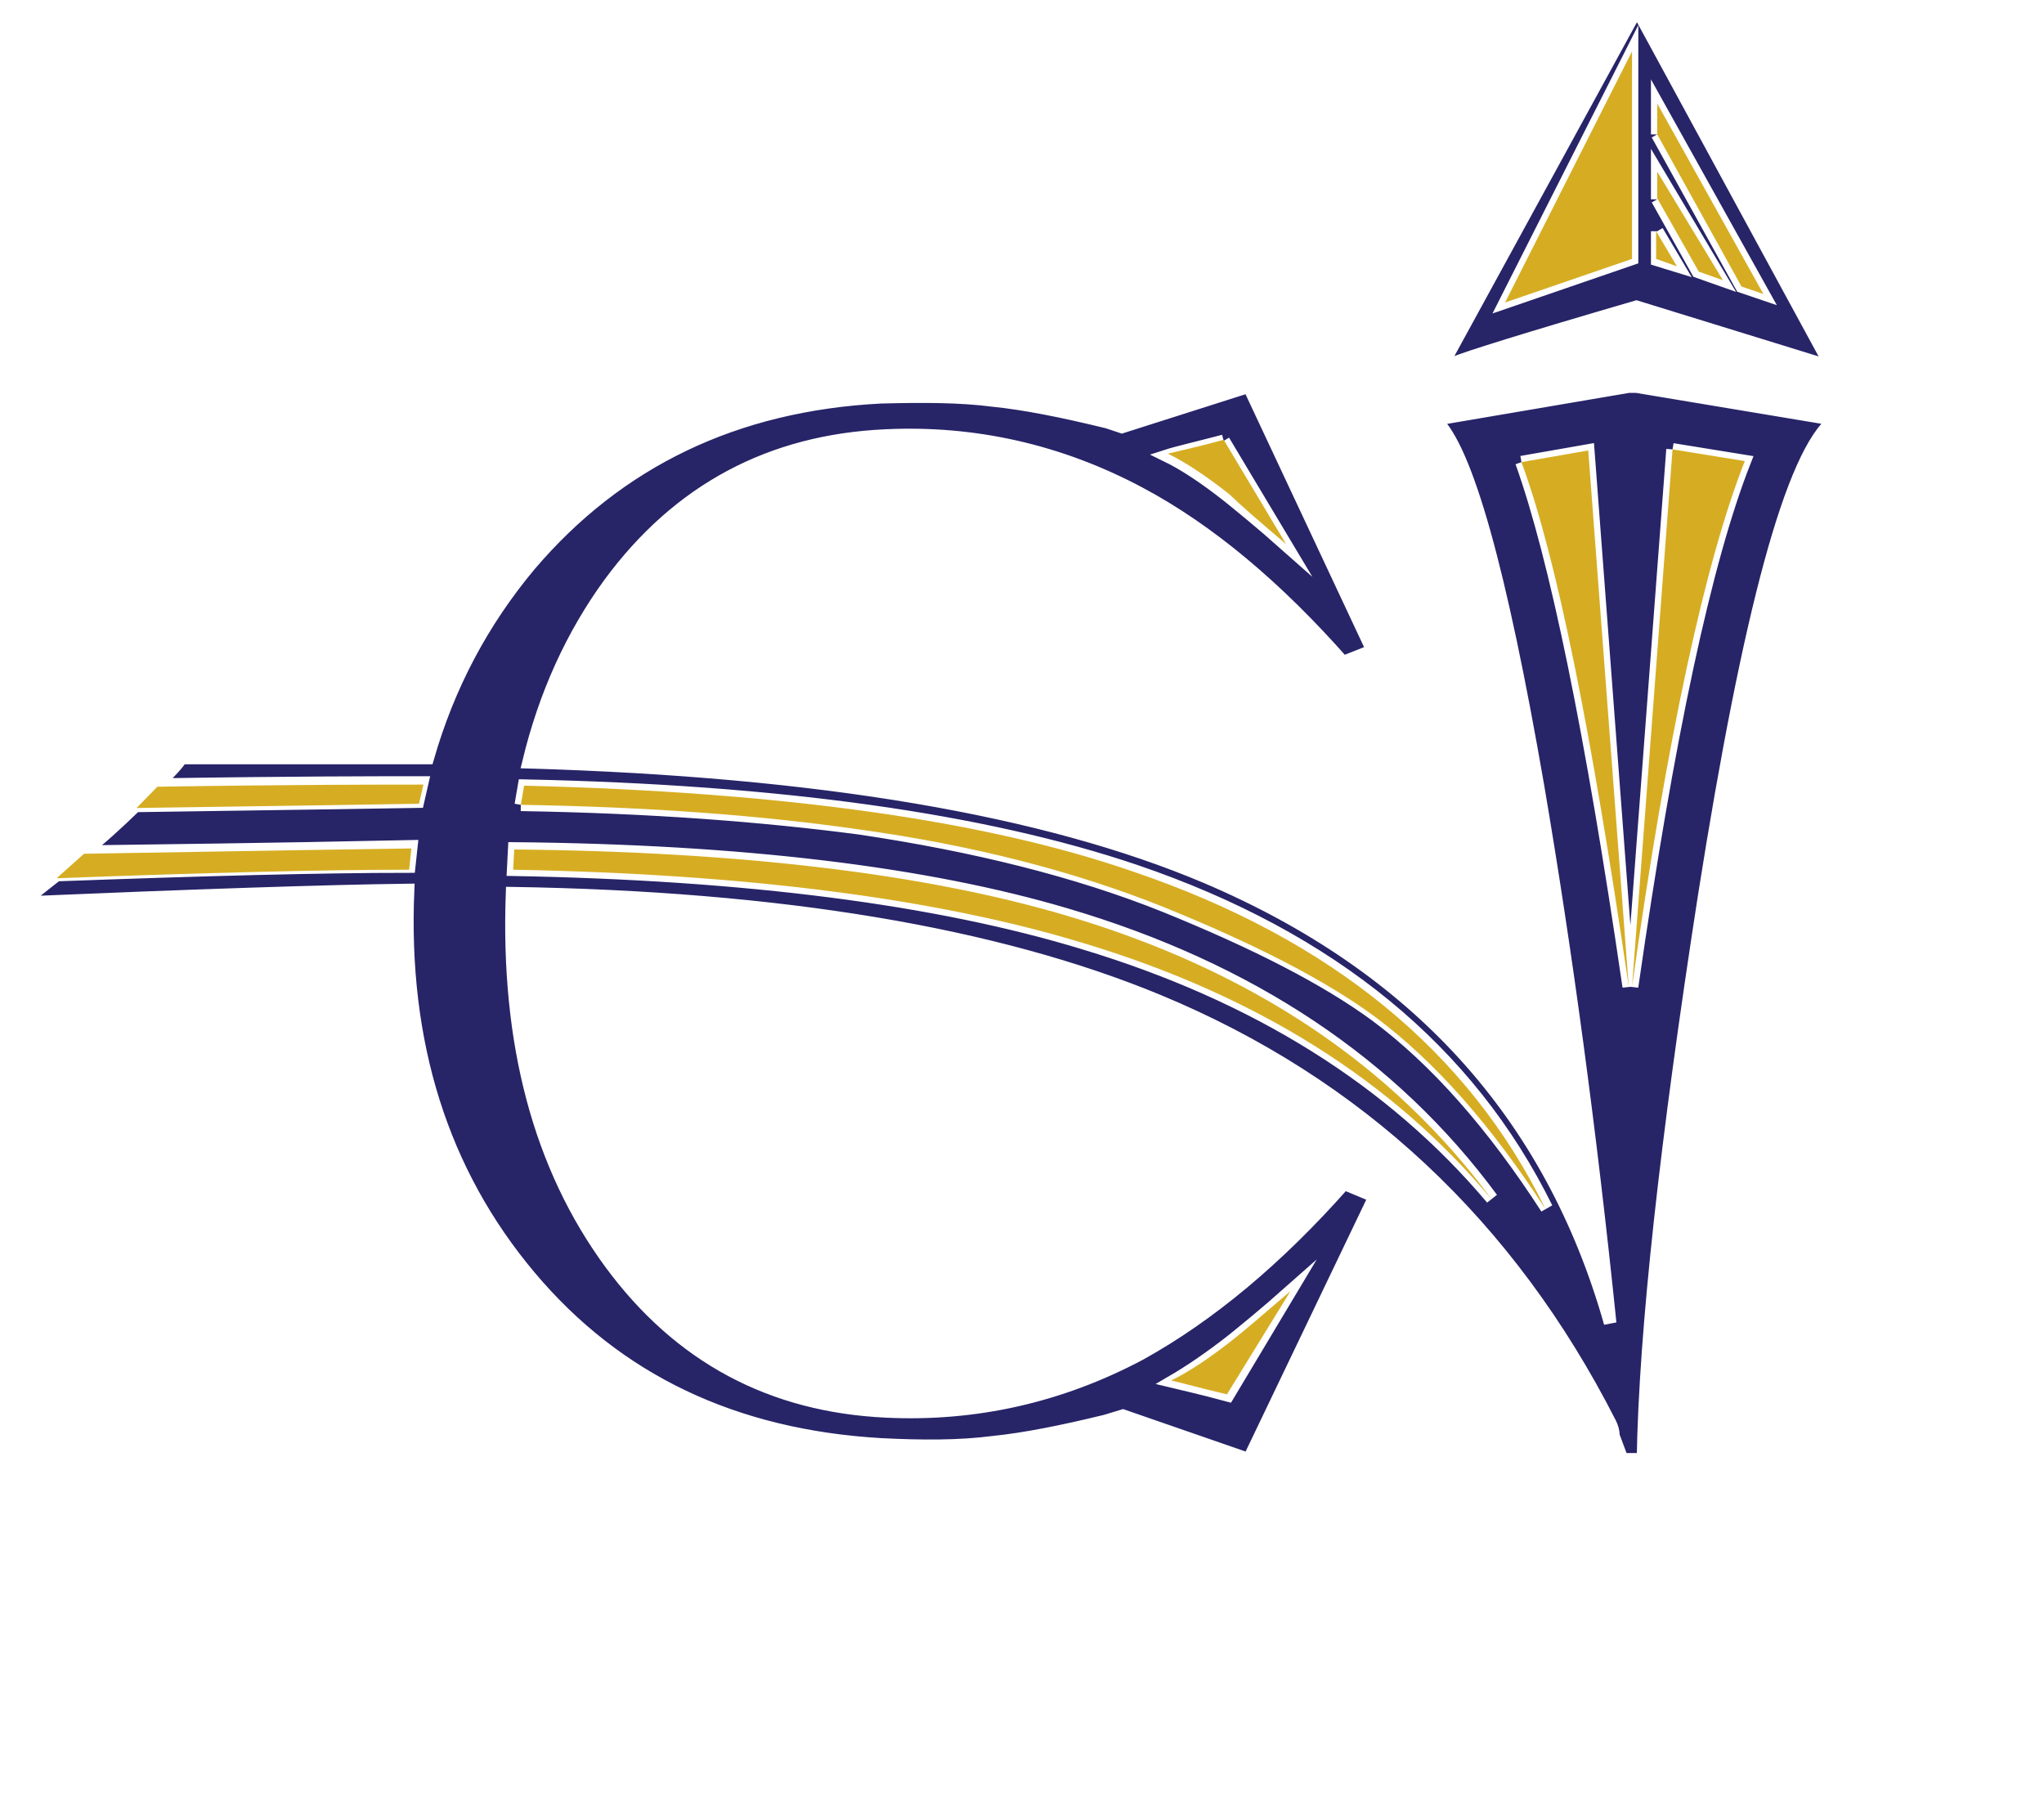 <?xml version="1.0" encoding="utf-8"?>
<!-- Generator: Adobe Illustrator 16.0.4, SVG Export Plug-In . SVG Version: 6.00 Build 0)  -->
<!DOCTYPE svg PUBLIC "-//W3C//DTD SVG 1.1//EN" "http://www.w3.org/Graphics/SVG/1.1/DTD/svg11.dtd">
<svg version="1.1" xmlns="http://www.w3.org/2000/svg" xmlns:xlink="http://www.w3.org/1999/xlink" x="0px" y="0px" width="163px"
	 height="143px" viewBox="0 0 163 143" style="enable-background:new 0 0 163 143;" xml:space="preserve">
<style type="text/css">
<![CDATA[
	.st0{opacity:0.57;fill-rule:evenodd;clip-rule:evenodd;fill:#10495D;}
	.st1{fill:#7AC9E8;}
	.st2{opacity:0.4;fill:url(#SVGID_329_);}
	.st3{opacity:0.4;fill:url(#SVGID_330_);}
	.st4{opacity:0.4;fill:url(#SVGID_331_);}
	.st5{opacity:0.4;fill:url(#SVGID_332_);}
	.st6{opacity:0.4;fill:url(#SVGID_333_);}
	.st7{opacity:0.4;fill:url(#SVGID_334_);}
	.st8{opacity:0.4;fill:url(#SVGID_335_);}
	.st9{opacity:0.4;fill:url(#SVGID_336_);}
	.st10{fill-rule:evenodd;clip-rule:evenodd;fill:#FFFFFF;stroke:#2C2825;stroke-width:0.46;stroke-miterlimit:2.613;}
	.st11{opacity:0.7;fill:url(#SVGID_337_);enable-background:new    ;}
	.st12{fill:#E4F9F5;}
	.st13{fill:#E6E6E6;}
	.st14{filter:url(#Adobe_OpacityMaskFilter);}
	.st15{opacity:0.26;}
	.st16{opacity:0.43;}
	.st17{opacity:0.66;}
	.st18{opacity:0.72;}
	.st19{opacity:0.74;}
	.st20{fill:none;stroke:#2C2825;stroke-width:0.46;stroke-miterlimit:2.613;}
	.st21{fill:none;stroke:#C6C6C6;stroke-width:4;stroke-miterlimit:10;}
	.st22{fill:#B6D336;}
	.st23{fill:#1D9575;}
	.st24{fill:#ED3032;}
	.st25{opacity:0.58;fill:url(#SVGID_137_);}
	.st26{opacity:0.58;fill:url(#SVGID_205_);}
	.st27{fill:#272468;stroke:#FFFFFF;stroke-width:1.001;stroke-miterlimit:10;}
	
		.st28{fill-rule:evenodd;clip-rule:evenodd;fill:#17854A;stroke:#2C2825;stroke-width:0.46;stroke-linejoin:round;stroke-miterlimit:2.613;}
	.st29{fill-rule:evenodd;clip-rule:evenodd;fill:#2DA24F;stroke:#2C2825;stroke-width:0.46;stroke-miterlimit:2.613;}
	.st30{opacity:0.58;fill:url(#SVGID_69_);}
	.st31{fill-rule:evenodd;clip-rule:evenodd;fill:#E6262B;}
	.st32{opacity:0.66;fill:#0051D2;}
	.st33{opacity:0.75;fill:#8F9DC1;}
	.st34{fill:#8F9DC1;}
	.st35{fill:#232323;}
	.st36{fill:#235B9E;}
	.st37{fill:#F2F2F2;}
	.st38{fill:#F58125;}
	.st39{fill:#272468;}
	.st40{fill:#272E47;}
	.st41{fill:#273879;}
	.st42{fill:#282425;}
	.st43{fill:#283576;}
	.st44{fill:#5EE5F7;}
	.st45{fill:url(#SVGID_100_);}
	.st46{fill:url(#SVGID_101_);}
	.st47{fill:url(#SVGID_102_);}
	.st48{fill:url(#SVGID_103_);}
	.st49{fill:url(#SVGID_104_);}
	.st50{fill:url(#SVGID_105_);}
	.st51{fill:url(#SVGID_106_);}
	.st52{fill:url(#SVGID_107_);}
	.st53{fill:url(#SVGID_108_);}
	.st54{fill:url(#SVGID_109_);}
	.st55{fill:url(#SVGID_110_);}
	.st56{fill:url(#SVGID_111_);}
	.st57{fill:url(#SVGID_112_);}
	.st58{fill:url(#SVGID_113_);}
	.st59{fill:url(#SVGID_114_);}
	.st60{fill:url(#SVGID_115_);}
	.st61{fill:url(#SVGID_116_);}
	.st62{fill:url(#SVGID_117_);}
	.st63{fill:url(#SVGID_118_);}
	.st64{fill:url(#SVGID_119_);}
	.st65{fill:url(#SVGID_120_);}
	.st66{fill:url(#SVGID_121_);}
	.st67{fill:url(#SVGID_122_);}
	.st68{fill:url(#SVGID_123_);}
	.st69{fill:url(#SVGID_124_);}
	.st70{fill:url(#SVGID_125_);}
	.st71{fill:url(#SVGID_126_);}
	.st72{fill:url(#SVGID_127_);}
	.st73{fill:url(#SVGID_128_);}
	.st74{fill:url(#SVGID_129_);}
	.st75{fill:url(#SVGID_130_);}
	.st76{fill:url(#SVGID_131_);}
	.st77{fill:url(#SVGID_132_);}
	.st78{fill:url(#SVGID_133_);}
	.st79{fill:url(#SVGID_134_);}
	.st80{fill:url(#SVGID_135_);}
	.st81{fill:url(#SVGID_136_);}
	.st82{fill:url(#SVGID_138_);}
	.st83{fill:url(#SVGID_139_);}
	.st84{fill:#F9F9F9;}
	.st85{fill:url(#SVGID_140_);}
	.st86{fill:url(#SVGID_141_);}
	.st87{fill:url(#SVGID_142_);}
	.st88{fill:url(#SVGID_143_);}
	.st89{fill:url(#SVGID_144_);}
	.st90{fill:url(#SVGID_145_);}
	.st91{fill:url(#SVGID_146_);}
	.st92{fill:url(#SVGID_147_);}
	.st93{fill:url(#SVGID_148_);}
	.st94{fill:url(#SVGID_149_);}
	.st95{fill:url(#SVGID_150_);}
	.st96{fill:url(#SVGID_151_);}
	.st97{fill:url(#SVGID_152_);}
	.st98{fill:url(#SVGID_153_);}
	.st99{fill:url(#SVGID_154_);}
	.st100{fill:url(#SVGID_155_);}
	.st101{fill:url(#SVGID_156_);}
	.st102{fill:url(#SVGID_157_);}
	.st103{fill:url(#SVGID_158_);}
	.st104{fill:url(#SVGID_159_);}
	.st105{fill:url(#SVGID_160_);}
	.st106{fill:url(#SVGID_161_);}
	.st107{fill:url(#SVGID_162_);}
	.st108{fill:url(#SVGID_163_);}
	.st109{fill:url(#SVGID_164_);}
	.st110{fill:url(#SVGID_165_);}
	.st111{fill:url(#SVGID_166_);}
	.st112{fill:url(#SVGID_167_);}
	.st113{fill:url(#SVGID_168_);}
	.st114{fill:url(#SVGID_169_);}
	.st115{fill:url(#SVGID_170_);}
	.st116{fill:url(#SVGID_171_);}
	.st117{fill:url(#SVGID_172_);}
	.st118{fill:url(#SVGID_173_);}
	.st119{fill:url(#SVGID_174_);}
	.st120{fill:url(#SVGID_175_);}
	.st121{fill:url(#SVGID_176_);}
	.st122{fill:url(#SVGID_177_);}
	.st123{fill:url(#SVGID_178_);}
	.st124{fill:url(#SVGID_179_);}
	.st125{fill:url(#SVGID_180_);}
	.st126{fill:url(#SVGID_181_);}
	.st127{fill:url(#SVGID_182_);}
	.st128{fill:url(#SVGID_183_);}
	.st129{fill:url(#SVGID_184_);}
	.st130{fill:url(#SVGID_185_);}
	.st131{fill:url(#SVGID_186_);}
	.st132{fill:url(#SVGID_187_);}
	.st133{fill:url(#SVGID_188_);}
	.st134{fill:url(#SVGID_189_);}
	.st135{fill:url(#SVGID_190_);}
	.st136{fill:url(#SVGID_191_);}
	.st137{fill:url(#SVGID_192_);}
	.st138{fill:url(#SVGID_193_);}
	.st139{fill:url(#SVGID_194_);}
	.st140{fill:url(#SVGID_195_);}
	.st141{fill:url(#SVGID_196_);}
	.st142{fill:url(#SVGID_197_);}
	.st143{fill:url(#SVGID_198_);}
	.st144{fill:url(#SVGID_199_);}
	.st145{fill:#5F8BB7;}
	.st146{fill:url(#SVGID_200_);}
	.st147{fill:url(#SVGID_201_);}
	.st148{fill:url(#SVGID_202_);}
	.st149{fill:url(#SVGID_203_);}
	.st150{fill:url(#SVGID_204_);}
	.st151{fill:url(#SVGID_206_);}
	.st152{fill:url(#SVGID_207_);}
	.st153{fill:url(#SVGID_208_);}
	.st154{fill:url(#SVGID_209_);}
	.st155{fill:url(#SVGID_210_);}
	.st156{fill:url(#SVGID_211_);}
	.st157{fill:url(#SVGID_212_);}
	.st158{fill:url(#SVGID_213_);}
	.st159{fill:url(#SVGID_214_);}
	.st160{fill:url(#SVGID_215_);}
	.st161{fill:url(#SVGID_216_);}
	.st162{fill:url(#SVGID_217_);}
	.st163{fill:url(#SVGID_218_);}
	.st164{fill:url(#SVGID_219_);}
	.st165{fill:url(#SVGID_220_);}
	.st166{fill:url(#SVGID_221_);}
	.st167{fill:url(#SVGID_222_);}
	.st168{fill:url(#SVGID_223_);}
	.st169{fill:url(#SVGID_224_);}
	.st170{fill:url(#SVGID_225_);}
	.st171{fill:url(#SVGID_226_);}
	.st172{fill:url(#SVGID_227_);}
	.st173{fill:url(#SVGID_228_);}
	.st174{fill:url(#SVGID_229_);}
	.st175{fill:url(#SVGID_230_);}
	.st176{fill:url(#SVGID_231_);}
	.st177{fill:url(#SVGID_232_);}
	.st178{fill:url(#SVGID_233_);}
	.st179{fill:url(#SVGID_234_);}
	.st180{fill:url(#SVGID_235_);}
	.st181{fill:url(#SVGID_236_);}
	.st182{fill:url(#SVGID_237_);}
	.st183{fill:url(#SVGID_238_);}
	.st184{fill:url(#SVGID_239_);}
	.st185{fill:url(#SVGID_240_);}
	.st186{fill:url(#SVGID_241_);}
	.st187{fill:url(#SVGID_242_);}
	.st188{fill:url(#SVGID_243_);}
	.st189{fill:url(#SVGID_244_);}
	.st190{fill:url(#SVGID_245_);}
	.st191{fill:url(#SVGID_246_);}
	.st192{fill:url(#SVGID_247_);}
	.st193{fill:url(#SVGID_248_);}
	.st194{fill:url(#SVGID_249_);}
	.st195{fill:url(#SVGID_250_);}
	.st196{fill:url(#SVGID_251_);}
	.st197{fill:url(#SVGID_252_);}
	.st198{fill:url(#SVGID_253_);}
	.st199{fill:url(#SVGID_254_);}
	.st200{fill:url(#SVGID_255_);}
	.st201{fill:url(#SVGID_256_);}
	.st202{fill:url(#SVGID_257_);}
	.st203{fill:url(#SVGID_258_);}
	.st204{fill:url(#SVGID_259_);}
	.st205{fill:url(#SVGID_260_);}
	.st206{fill:url(#SVGID_261_);}
	.st207{fill:url(#SVGID_262_);}
	.st208{fill:url(#SVGID_263_);}
	.st209{fill:url(#SVGID_264_);}
	.st210{fill:url(#SVGID_265_);}
	.st211{fill:url(#SVGID_266_);}
	.st212{fill:url(#SVGID_267_);}
	.st213{fill:url(#SVGID_268_);}
	.st214{fill:url(#SVGID_269_);}
	.st215{fill:url(#SVGID_270_);}
	.st216{fill:url(#SVGID_271_);}
	.st217{fill:url(#SVGID_272_);}
	.st218{fill:url(#SVGID_321_);}
	.st219{fill:url(#SVGID_322_);}
	.st220{fill:url(#SVGID_323_);}
	.st221{fill:url(#SVGID_324_);}
	.st222{fill:url(#SVGID_325_);}
	.st223{fill:url(#SVGID_326_);}
	.st224{fill:url(#SVGID_327_);}
	.st225{fill:url(#SVGID_328_);}
	.st226{fill:url(#SVGID_339_);}
	.st227{fill:url(#SVGID_340_);}
	.st228{fill:url(#SVGID_341_);}
	.st229{fill:url(#SVGID_342_);}
	.st230{fill:url(#SVGID_343_);}
	.st231{fill:url(#SVGID_344_);}
	.st232{fill:url(#SVGID_345_);}
	.st233{fill:url(#SVGID_346_);}
	.st234{fill:url(#SVGID_347_);}
	.st235{fill:url(#SVGID_348_);}
	.st236{fill:url(#SVGID_349_);}
	.st237{fill:url(#SVGID_350_);}
	.st238{fill:url(#SVGID_351_);}
	.st239{fill:url(#SVGID_352_);}
	.st240{fill:url(#SVGID_353_);}
	.st241{fill:url(#SVGID_354_);}
	.st242{fill:url(#SVGID_355_);}
	.st243{fill:url(#SVGID_356_);}
	.st244{fill:url(#SVGID_357_);}
	.st245{fill:url(#SVGID_358_);}
	.st246{fill:url(#SVGID_359_);}
	.st247{fill:url(#SVGID_360_);}
	.st248{fill:url(#SVGID_361_);}
	.st249{fill:url(#SVGID_362_);}
	.st250{fill:url(#SVGID_363_);}
	.st251{fill:url(#SVGID_364_);}
	.st252{fill:url(#SVGID_365_);}
	.st253{fill:url(#SVGID_366_);}
	.st254{fill:url(#SVGID_367_);}
	.st255{fill:url(#SVGID_368_);}
	.st256{fill:url(#SVGID_369_);}
	.st257{fill:url(#SVGID_370_);}
	.st258{fill:url(#SVGID_371_);}
	.st259{fill:url(#SVGID_372_);}
	.st260{fill:url(#SVGID_373_);}
	.st261{fill:url(#SVGID_374_);}
	.st262{fill:url(#SVGID_375_);}
	.st263{fill:url(#SVGID_376_);}
	.st264{fill:url(#SVGID_377_);}
	.st265{fill:url(#SVGID_378_);}
	.st266{fill:url(#SVGID_379_);}
	.st267{fill:url(#SVGID_380_);}
	.st268{fill:url(#SVGID_381_);}
	.st269{fill:url(#SVGID_382_);}
	.st270{fill:url(#SVGID_383_);}
	.st271{fill:url(#SVGID_384_);}
	.st272{fill:url(#SVGID_385_);}
	.st273{fill:url(#SVGID_386_);}
	.st274{fill:url(#SVGID_387_);}
	.st275{fill:url(#SVGID_388_);}
	.st276{fill:url(#SVGID_389_);}
	.st277{fill:url(#SVGID_390_);}
	.st278{fill:url(#SVGID_391_);}
	.st279{fill:url(#SVGID_392_);}
	.st280{fill:url(#SVGID_393_);}
	.st281{fill:url(#SVGID_394_);}
	.st282{fill:url(#SVGID_395_);}
	.st283{fill:url(#SVGID_396_);}
	.st284{fill:url(#SVGID_397_);}
	.st285{fill:url(#SVGID_398_);}
	.st286{fill:url(#SVGID_399_);}
	.st287{opacity:0.72;fill-rule:evenodd;clip-rule:evenodd;fill:#10495D;}
	.st288{fill:url(#SVGID_400_);}
	.st289{fill:url(#SVGID_401_);}
	.st290{fill:url(#SVGID_402_);}
	.st291{fill:url(#SVGID_403_);}
	.st292{fill:url(#SVGID_404_);}
	.st293{fill:url(#SVGID_405_);}
	.st294{fill:url(#SVGID_406_);}
	.st295{fill:url(#SVGID_407_);}
	.st296{fill:url(#SVGID_408_);}
	.st297{fill:url(#SVGID_409_);}
	.st298{fill:url(#SVGID_410_);}
	.st299{fill:url(#SVGID_411_);}
	.st300{fill:url(#SVGID_412_);}
	.st301{fill:url(#SVGID_413_);}
	.st302{fill:url(#SVGID_414_);}
	.st303{fill:url(#SVGID_415_);}
	.st304{fill:url(#SVGID_416_);}
	.st305{fill:url(#SVGID_417_);}
	.st306{fill:url(#SVGID_418_);}
	.st307{fill:url(#SVGID_419_);}
	.st308{fill:url(#SVGID_420_);}
	.st309{fill:url(#SVGID_421_);}
	.st310{fill:url(#SVGID_422_);}
	.st311{fill:url(#SVGID_423_);}
	.st312{fill:url(#SVGID_424_);}
	.st313{fill:url(#SVGID_427_);}
	.st314{fill:url(#SVGID_2_);}
	.st315{fill:url(#SVGID_3_);}
	.st316{fill:url(#SVGID_4_);}
	.st317{fill:url(#SVGID_5_);}
	.st318{fill:url(#SVGID_6_);}
	.st319{fill:url(#SVGID_7_);}
	.st320{fill:url(#SVGID_8_);}
	.st321{fill:url(#SVGID_9_);}
	.st322{fill:#2B5BA0;}
	.st323{fill:#FAD635;}
	.st324{fill:#603B19;}
	.st325{opacity:0.5;}
	.st326{fill:#FF3A21;}
	.st327{fill:#FF4D3F;}
	.st328{fill:#FF6600;}
	.st329{fill-rule:evenodd;clip-rule:evenodd;fill:#BFBABB;}
	.st330{fill:#FFF200;}
	.st331{fill:#FFFFFF;}
	.st332{fill:none;stroke:#2C2825;stroke-width:0.46;stroke-linecap:round;stroke-linejoin:round;stroke-miterlimit:2.613;}
	.st333{fill-rule:evenodd;clip-rule:evenodd;fill:#2C2825;stroke:#2C2825;stroke-width:0.25;stroke-miterlimit:2.613;}
	.st334{mask:url(#Mask_Mask_13_1_);}
	.st335{mask:url(#Mask_Mask_13_2_);}
	.st336{fill-rule:evenodd;clip-rule:evenodd;fill:#F8C121;}
	.st337{fill:#CE2731;}
	.st338{opacity:0.7;fill:url(#SVGID_338_);enable-background:new    ;}
	.st339{fill:#353891;}
	.st340{fill:#353D62;}
	.st341{fill-rule:evenodd;clip-rule:evenodd;fill:#2C2825;}
	.st342{fill-rule:evenodd;clip-rule:evenodd;fill:#2C2825;stroke:#2C2825;stroke-width:0.46;stroke-miterlimit:2.613;}
	.st343{clip-path:url(#SVGID_274_);}
	.st344{clip-path:url(#SVGID_286_);}
	.st345{clip-path:url(#SVGID_298_);}
	.st346{opacity:0.57;fill-rule:evenodd;clip-rule:evenodd;fill:#048DB2;}
	.st347{fill:#00994F;}
	.st348{clip-path:url(#SVGID_310_);}
	.st349{fill:#00ABE3;}
	.st350{clip-path:url(#SVGID_426_);}
	.st351{fill:#D0D1D3;}
	.st352{fill-rule:evenodd;clip-rule:evenodd;fill:#FFFFFF;}
	.st353{opacity:0.44;fill:#FFFFFF;}
	.st354{fill:#034EA1;}
	.st355{fill-rule:evenodd;clip-rule:evenodd;fill:#F7BF21;stroke:#2C2825;stroke-width:0.46;stroke-miterlimit:2.613;}
	.st356{fill:#0587E0;}
	.st357{fill:#D42F2A;}
	.st358{fill:#D6AD22;}
	.st359{opacity:0.58;fill:url(#SVGID_1_);}
	.st360{fill:url(#SVGID_10_);}
	.st361{fill:url(#SVGID_11_);}
	.st362{fill:url(#SVGID_12_);}
	.st363{fill:url(#SVGID_13_);}
	.st364{fill:url(#SVGID_14_);}
	.st365{fill:url(#SVGID_15_);}
	.st366{fill:url(#SVGID_16_);}
	.st367{fill:url(#SVGID_17_);}
	.st368{fill:url(#SVGID_18_);}
	.st369{fill:url(#SVGID_19_);}
	.st370{fill:url(#SVGID_20_);}
	.st371{fill:url(#SVGID_21_);}
	.st372{fill:url(#SVGID_22_);}
	.st373{fill:url(#SVGID_23_);}
	.st374{fill:url(#SVGID_24_);}
	.st375{fill:url(#SVGID_25_);}
	.st376{fill:url(#SVGID_26_);}
	.st377{fill:url(#SVGID_27_);}
	.st378{fill:url(#SVGID_28_);}
	.st379{fill:url(#SVGID_29_);}
	.st380{fill:url(#SVGID_30_);}
	.st381{fill:url(#SVGID_31_);}
	.st382{fill:url(#SVGID_32_);}
	.st383{fill:url(#SVGID_33_);}
	.st384{fill:url(#SVGID_34_);}
	.st385{fill:url(#SVGID_35_);}
	.st386{fill:url(#SVGID_36_);}
	.st387{fill:url(#SVGID_37_);}
	.st388{fill:url(#SVGID_38_);}
	.st389{fill:url(#SVGID_39_);}
	.st390{fill:url(#SVGID_40_);}
	.st391{fill:url(#SVGID_41_);}
	.st392{fill:url(#SVGID_42_);}
	.st393{fill:url(#SVGID_43_);}
	.st394{fill:url(#SVGID_44_);}
	.st395{fill:url(#SVGID_45_);}
	.st396{fill:url(#SVGID_46_);}
	.st397{fill:url(#SVGID_47_);}
	.st398{fill:url(#SVGID_48_);}
	.st399{fill:url(#SVGID_49_);}
	.st400{fill:url(#SVGID_50_);}
	.st401{fill:url(#SVGID_51_);}
	.st402{fill:url(#SVGID_52_);}
	.st403{fill:url(#SVGID_53_);}
	.st404{fill:url(#SVGID_54_);}
	.st405{fill:url(#SVGID_55_);}
	.st406{fill:url(#SVGID_56_);}
	.st407{fill:url(#SVGID_57_);}
	.st408{fill:url(#SVGID_58_);}
	.st409{fill:url(#SVGID_59_);}
	.st410{fill:url(#SVGID_60_);}
	.st411{fill:url(#SVGID_61_);}
	.st412{fill:url(#SVGID_62_);}
	.st413{fill:url(#SVGID_63_);}
	.st414{fill:url(#SVGID_64_);}
	.st415{fill:url(#SVGID_65_);}
	.st416{fill:url(#SVGID_66_);}
	.st417{fill:url(#SVGID_67_);}
	.st418{fill:url(#SVGID_68_);}
	.st419{fill:url(#SVGID_70_);}
	.st420{fill:url(#SVGID_71_);}
	.st421{fill:url(#SVGID_72_);}
	.st422{fill:url(#SVGID_73_);}
	.st423{fill:url(#SVGID_74_);}
	.st424{fill:url(#SVGID_75_);}
	.st425{fill:url(#SVGID_76_);}
	.st426{fill:url(#SVGID_77_);}
	.st427{fill:url(#SVGID_78_);}
	.st428{fill:url(#SVGID_79_);}
	.st429{fill:url(#SVGID_80_);}
	.st430{fill:url(#SVGID_81_);}
	.st431{fill:url(#SVGID_82_);}
	.st432{fill:url(#SVGID_83_);}
	.st433{fill:url(#SVGID_84_);}
	.st434{fill:url(#SVGID_85_);}
	.st435{fill:url(#SVGID_86_);}
	.st436{fill:url(#SVGID_87_);}
	.st437{fill:url(#SVGID_88_);}
	.st438{fill:url(#SVGID_89_);}
	.st439{fill:url(#SVGID_90_);}
	.st440{fill:url(#SVGID_91_);}
	.st441{fill:url(#SVGID_92_);}
	.st442{fill:url(#SVGID_93_);}
	.st443{fill:url(#SVGID_94_);}
	.st444{fill:url(#SVGID_95_);}
	.st445{fill:url(#SVGID_96_);}
	.st446{fill:url(#SVGID_97_);}
	.st447{fill:url(#SVGID_98_);}
	.st448{fill:url(#SVGID_99_);}
	.st449{fill-rule:evenodd;clip-rule:evenodd;fill:#17854A;stroke:#2C2825;stroke-width:0.46;stroke-miterlimit:2.613;}
	.st450{fill-rule:evenodd;clip-rule:evenodd;fill:#D42C32;stroke:#2C2825;stroke-width:0.46;stroke-miterlimit:2.613;}
	.st451{fill-rule:evenodd;clip-rule:evenodd;fill:#353891;}
	.st452{fill-rule:evenodd;clip-rule:evenodd;fill:#353D62;}
	.st453{opacity:0.57;fill-rule:evenodd;clip-rule:evenodd;fill:#418293;}
	.st454{fill-rule:evenodd;clip-rule:evenodd;fill:#003DA6;}
	.st455{fill-rule:evenodd;clip-rule:evenodd;fill:#006BAE;}
	.st456{fill:#DFE6EA;}
	.st457{filter:url(#Adobe_OpacityMaskFilter_1_);}
]]>
</style>
<g id="Layer_3">
</g>
<g id="Layer_2">
	<g>
		<path class="st27" d="M130.497,30.829h-0.611l-15.452,2.631c2.531,2.291,5.238,12.05,8.206,29.192
			c2.27,13.324,4.19,27.581,5.763,42.856c-4.715-16.633-15.453-28.429-32.216-35.558c-12.834-5.431-30.819-8.486-54.042-9.165
			c1.31-5.431,3.492-10.183,6.461-14.257c5.5-7.468,12.833-11.372,22.001-11.795c7.071-0.34,13.881,1.188,20.254,4.582
			c5.588,2.97,11.001,7.553,16.239,13.493l2.357-0.933l-9.866-21.046l-10.127,3.225c-0.785-0.255-1.223-0.424-1.31-0.424
			c-3.492-0.849-6.461-1.442-8.992-1.697c-2.619-0.339-5.588-0.339-8.905-0.254c-11.611,0.594-20.953,5.091-28.024,13.408
			c-3.755,4.498-6.461,9.589-8.12,15.36c-4.364,0-10.913,0-19.644,0c-0.262,0.424-0.872,1.103-1.92,2.122
			c10.825-0.17,17.897-0.17,21.127-0.17l-0.349,1.527c-10.04,0.17-17.548,0.255-22.524,0.34c-1.484,1.442-2.882,2.715-4.104,3.649
			c5.675-0.085,14.318-0.17,26.104-0.424l-0.174,1.612c-7.159,0-16.501,0.255-28.112,0.679l-2.794,2.207
			c13.969-0.594,24.271-0.934,30.818-1.019c-0.523,12.22,2.707,22.489,9.691,30.805c6.983,8.316,16.325,12.729,28.024,13.409
			c3.317,0.169,6.286,0.169,8.905-0.17c2.531-0.255,5.5-0.849,8.992-1.698l1.396-0.424l10.04,3.479l10.041-20.96l-2.445-1.019
			c-5.325,6.025-10.738,10.523-16.238,13.578c-6.373,3.395-13.184,4.922-20.255,4.583c-9.167-0.424-16.5-4.328-22.001-11.795
			c-5.675-7.723-8.294-17.567-7.857-29.532c21.39,0.339,38.589,3.225,51.51,8.571c15.978,6.619,28.025,17.905,36.058,33.69
			c0.174,0.34,0.262,0.679,0.262,1.019l0,0l0.698,1.867h1.658c0.175-10.268,1.834-25.289,4.89-44.977
			c3.579-22.658,6.984-35.303,10.389-37.933L130.497,30.829 M121.33,36.854l5.325-0.933l3.23,42.77
			C126.917,58.324,124.036,44.407,121.33,36.854 M97.583,35.157l4.977,8.316c-2.008-1.782-3.579-3.055-4.627-3.903
			c-1.833-1.443-3.492-2.546-4.89-3.225C93.829,36.09,95.313,35.751,97.583,35.157 M133.378,35.836l5.762,0.933
			c-3.143,7.978-6.111,21.895-8.992,41.922L133.378,35.836 M41.533,64.18l0.262-1.528c20.43,0.425,36.669,2.716,48.717,6.79
			c15.715,5.346,26.628,14.341,32.826,26.901c-4.277-6.619-8.817-11.796-13.619-15.36c-3.929-2.886-9.517-5.771-16.85-8.741
			c-6.984-2.8-15.191-4.837-24.358-6.195C60.74,65.028,51.836,64.349,41.533,64.18 M86.408,75.212
			c-11.699-3.564-26.89-5.516-45.485-5.855l0.087-1.697c18.159,0.169,32.827,1.952,44.001,5.261
			c14.668,4.328,26.018,11.881,33.962,22.658C111.028,86.159,100.202,79.37,86.408,75.212 M98.281,106.865
			c1.048-0.848,2.619-2.121,4.628-3.903l-4.977,8.317c-2.183-0.594-3.754-0.934-4.452-1.104
			C94.79,109.411,96.448,108.308,98.281,106.865 M130.759,1.127c-0.174-0.17-0.35-0.17-0.437,0l-14.755,26.986
			c-0.087,0.17-0.174,0.424-0.087,0.594c0.087,0.254,0.263,0.339,0.437,0.254c0.961-0.424,5.85-1.952,14.58-4.498l14.58,4.498
			c0.174,0.085,0.35,0,0.437-0.254c0.087-0.17,0.087-0.424-0.087-0.594L130.759,1.127L130.759,1.127 M132.156,10.717V8.255
			l8.469,15.19l-1.747-0.594L132.156,10.717 M132.156,15.894v-2.207l5.15,8.656l-1.921-0.679L132.156,15.894 M132.156,18.439
			l1.658,2.801l-1.658-0.509V18.439 M120.021,24.125l10.127-20.028v16.548L120.021,24.125z"/>
		<path class="st358" d="M102.909,102.961c-2.183,1.867-3.755,3.225-4.628,3.903c-1.833,1.443-3.491,2.546-4.889,3.225
			c0.786,0.17,2.27,0.594,4.452,1.103L102.909,102.961 M40.923,69.356c18.596,0.339,33.786,2.291,45.485,5.855
			c13.794,4.158,24.62,10.947,32.564,20.452c-7.944-10.777-19.294-18.33-33.962-22.658c-11.174-3.31-25.842-5.092-44.001-5.262
			L40.923,69.356 M32.803,67.659c-11.698,0.169-20.429,0.339-26.104,0.424l-2.183,1.952c11.611-0.424,20.953-0.679,28.112-0.679
			L32.803,67.659 M41.795,62.652l-0.262,1.528c10.303,0.169,19.207,0.849,26.891,1.952c9.254,1.273,17.373,3.395,24.357,6.195
			c7.334,2.97,12.921,5.856,16.851,8.741c4.802,3.564,9.341,8.741,13.619,15.36c-6.111-12.56-17.112-21.555-32.827-26.901
			C78.464,65.368,62.225,63.162,41.795,62.652 M12.549,62.737l-1.659,1.697c4.977-0.085,12.484-0.169,22.524-0.339l0.35-1.527
			C30.446,62.567,23.374,62.567,12.549,62.737 M139.14,36.769l-5.762-0.933l-3.23,42.855
			C132.941,58.749,135.997,44.747,139.14,36.769 M102.56,43.389l-4.977-8.317c-2.183,0.594-3.754,0.934-4.452,1.104
			c1.396,0.679,3.056,1.782,4.889,3.225C98.98,40.333,100.552,41.691,102.56,43.389 M126.655,35.921l-5.325,0.933
			c2.794,7.553,5.587,21.47,8.556,41.837L126.655,35.921 M130.147,4.097l-10.127,20.028l10.127-3.479V4.097 M133.728,21.24
			l-1.659-2.801v2.207L133.728,21.24 M132.156,8.255v2.461l6.722,12.135l1.747,0.594L132.156,8.255 M132.156,13.687v2.122
			l3.317,5.855l1.921,0.679L132.156,13.687z"/>
		<g>
			<path class="st331" d="M30.692,132.401c0.756,0,1.479-0.049,1.676-0.099c0.279-0.066,0.51-0.214,0.756-0.51
				c0.182-0.246,0.379-0.707,0.379-1.019c0-0.115,0.049-0.148,0.131-0.148l0.443,0.049c0.083,0.016,0.148,0.033,0.132,0.131
				c-0.049,0.279-0.049,1.134-0.049,1.709c0,0.74,0.065,1.528,0.099,1.874c0.016,0.099-0.05,0.115-0.132,0.131l-0.395,0.083
				c-0.065,0.016-0.099-0.017-0.132-0.132c-0.065-0.263-0.229-0.641-0.328-0.838c-0.181-0.312-0.575-0.526-0.904-0.575
				c-0.443-0.066-0.953-0.099-1.676-0.099v0.986c0,0.888,0.082,2.481,0.082,2.777c0,0.854,0.181,1.15,0.395,1.249
				c0.246,0.099,0.559,0.148,1.38,0.148c0.28,0,0.97-0.017,1.315-0.049c0.328-0.033,0.821-0.197,1.249-0.542
				c0.427-0.345,1.348-1.364,1.676-1.758c0.065-0.065,0.115-0.082,0.164-0.049l0.28,0.165c0.065,0.033,0.082,0.082,0.065,0.131
				l-0.739,2.481c-0.05,0.148-0.165,0.247-0.362,0.247c-0.082,0-0.443-0.017-1.495-0.033c-1.068,0-2.811-0.017-5.653-0.017
				c-0.608,0-1.068,0.017-1.396,0.017c-0.346,0.016-0.559,0.033-0.707,0.033c-0.115,0-0.147-0.049-0.147-0.181v-0.345
				c0-0.099,0.049-0.148,0.164-0.148h0.493c0.756,0,0.821-0.115,0.821-0.69v-5.505c0-1.364-0.032-3.386-0.049-3.55
				c-0.066-0.526-0.23-0.641-0.674-0.641h-0.642c-0.065,0-0.082-0.049-0.082-0.164v-0.395c0-0.049,0.017-0.115,0.115-0.115
				c0.361,0,0.937,0.049,2.433,0.049l5.768-0.016c0.264,0,0.575-0.033,0.657-0.033c0.083,0,0.115,0.033,0.132,0.083
				c0.065,0.23,0.608,2.481,0.674,2.646c0.033,0.083,0.033,0.115-0.049,0.165l-0.264,0.131c-0.065,0.033-0.147,0.017-0.197-0.065
				c-0.082-0.132-1.561-1.611-1.938-1.841c-0.346-0.213-0.806-0.427-1.249-0.444l-2.17-0.065L30.692,132.401z"/>
			<path class="st331" d="M39.057,128.522c0-0.575-0.115-0.838-0.46-0.838h-0.772c-0.099,0-0.115-0.033-0.115-0.148v-0.394
				c0-0.099,0.017-0.132,0.147-0.132c0.165,0,0.97,0.049,2.695,0.049c1.446,0,2.235-0.049,2.416-0.049
				c0.132,0,0.147,0.033,0.147,0.132v0.427c0,0.082-0.016,0.115-0.131,0.115h-0.559c-0.56,0-0.839,0.312-0.871,0.641
				c-0.017,0.181-0.033,1.298-0.033,2.136v1.085c0,0.871,0.065,2.958,0.082,3.484c0.017,0.756,0.165,1.495,0.526,1.956
				c0.542,0.657,1.314,0.92,2.054,0.92c0.608,0,1.496-0.312,1.939-0.723c0.657-0.592,1.035-1.496,1.035-2.679v-2.531
				c0-1.381-0.164-3.188-0.229-3.566c-0.066-0.427-0.329-0.723-0.608-0.723h-0.526c-0.099,0-0.114-0.049-0.114-0.131v-0.427
				c0-0.082,0.016-0.115,0.114-0.115c0.165,0,0.921,0.049,2.038,0.049c0.888,0,1.413-0.049,1.562-0.049
				c0.147,0,0.164,0.066,0.164,0.148v0.362c0,0.099-0.017,0.164-0.099,0.164h-0.51c-0.624,0-0.674,0.46-0.706,0.625
				c-0.033,0.23-0.033,2.498-0.033,2.728s-0.033,3.106-0.082,3.747c-0.099,1.348-0.542,2.383-1.396,3.139
				c-0.724,0.641-1.841,1.019-2.909,1.019c-0.772,0-1.824-0.115-2.515-0.411c-0.788-0.345-1.512-1.117-1.906-2.169
				c-0.279-0.707-0.345-1.808-0.345-3.96V128.522z"/>
			<path class="st331" d="M51.645,131.217c0-1.216,0-2.268-0.017-2.711c-0.017-0.542-0.23-0.822-0.46-0.822h-0.657
				c-0.083,0-0.099-0.049-0.099-0.115v-0.444c0-0.082,0.016-0.115,0.099-0.115c0.147,0,0.657,0.049,2.448,0.049
				c0.92,0,2.366-0.049,3.04-0.049c1.282,0,2.235,0.46,2.909,1.085c0.592,0.542,0.937,1.183,0.937,1.791
				c0,2.087-1.562,3.024-3.008,3.155v0.115c0.51,0.164,0.772,0.477,1.085,0.871c0.214,0.263,1.117,1.726,1.249,1.922
				c0.099,0.148,0.986,1.397,1.314,1.775c0.197,0.214,0.822,0.345,1.2,0.345c0.114,0,0.131,0.066,0.131,0.131v0.395
				c0,0.099-0.017,0.148-0.131,0.148c-0.132,0-0.559-0.049-1.824-0.049c-0.477,0-1.085,0.033-1.562,0.049
				c-0.493-0.378-1.512-2.284-1.791-2.843c-0.559-1.117-1.232-2.333-2.021-2.333h-0.559v0.838c0,0.969,0.049,2.81,0.082,3.023
				c0.033,0.345,0.164,0.641,0.411,0.641h0.674c0.114,0,0.131,0.049,0.131,0.131v0.395c0,0.115-0.017,0.148-0.263,0.148
				c-0.017,0-0.428-0.049-2.153-0.049c-1.741,0-2.119,0.049-2.3,0.049c-0.132,0-0.132-0.049-0.132-0.165v-0.378
				c0-0.082,0-0.131,0.082-0.131h0.493c0.361,0,0.657-0.115,0.657-0.526c0.033-1.627,0.033-3.172,0.033-4.733V131.217z
				 M53.945,132.992c0.312,0.017,0.509,0.017,0.657,0.017c2.169,0,2.679-2.071,2.679-2.843c0-0.756-0.264-1.479-0.625-1.84
				c-0.592-0.526-1.331-0.723-1.824-0.723c-0.279,0-0.493,0.033-0.624,0.148c-0.099,0.066-0.148,0.247-0.181,0.444L53.945,132.992z"
				/>
			<path class="st331" d="M64.692,137.873c-1.167-0.707-2.416-2.481-2.416-4.881c0-1.002,0.263-2.563,1.528-4.092
				c1.446-1.758,3.304-2.087,4.782-2.087c1.364,0,2.63,0.213,4.01,1.298c1.249,0.986,2.252,2.646,2.252,4.914
				c0,1.2-0.378,2.448-1.232,3.599c-1.068,1.331-2.466,2.317-5.062,2.317C67.42,138.941,65.99,138.678,64.692,137.873z
				 M72.269,133.157c0-3.599-2.367-5.571-3.747-5.571c-0.329,0-1.15-0.082-2.153,0.888c-0.969,0.92-1.462,2.646-1.462,3.993
				c0,4.207,2.415,5.703,3.779,5.703C71.726,138.169,72.269,134.504,72.269,133.157z"/>
			<path class="st331" d="M77.872,131.809c0-0.395-0.049-3.353-0.065-3.566c-0.033-0.395-0.197-0.559-0.542-0.559h-0.789
				c-0.082,0-0.132-0.033-0.132-0.099v-0.477c0-0.065,0.05-0.099,0.115-0.099c0.197,0,1.035,0.049,2.646,0.049
				c1.677,0,2.202-0.049,2.433-0.049c0.082,0,0.115,0.049,0.115,0.148v0.411c0,0.082-0.05,0.115-0.132,0.115h-0.477
				c-0.411,0-0.657,0.132-0.657,0.427c0,0.165-0.05,3.796-0.05,3.994v1.265c0,0.165,0.05,3.961,0.05,4.108
				c0,0.51,0.246,0.592,0.559,0.592h0.674c0.082,0,0.132,0.033,0.132,0.115v0.46c0,0.066-0.05,0.099-0.148,0.099
				c-0.197,0-0.854-0.049-2.416-0.049c-1.726,0-2.432,0.049-2.612,0.049c-0.082,0-0.132-0.033-0.132-0.131v-0.444
				c0-0.066,0.05-0.099,0.132-0.099h0.477c0.328,0,0.674-0.049,0.739-0.444c0.033-0.246,0.082-3.796,0.082-4.667V131.809z"/>
			<path class="st331" d="M93.484,133.913c0-1.462-0.017-2.268-0.05-3.089c-0.016-0.641-0.099-2.251-0.147-2.498
				c-0.099-0.411-0.493-0.641-0.871-0.641h-0.525c-0.083,0-0.099-0.049-0.099-0.148v-0.411c0-0.082,0.016-0.115,0.147-0.115
				c0.181,0,0.707,0.049,1.923,0.049c0.986,0,1.381-0.049,1.562-0.049c0.147,0,0.164,0.033,0.164,0.132v0.394
				c0,0.083-0.017,0.148-0.082,0.148h-0.46c-0.279,0-0.444,0.279-0.493,0.871c-0.115,1.101-0.378,4.815-0.378,6.984v2.81
				c0,0.247-0.017,0.542-0.247,0.542c-0.246,0-0.46-0.082-0.641-0.263c-0.279-0.263-1.085-1.134-2.07-2.3l-2.811-3.336
				c-0.279-0.329-2.547-3.155-2.925-3.697H85.35v3.319c0,1.364,0.147,3.385,0.164,4.01c0.033,0.953,0.329,1.446,1.02,1.446h0.41
				c0.115,0,0.132,0.049,0.132,0.148v0.395c0,0.099-0.017,0.131-0.132,0.131c-0.164,0-1.15-0.049-1.923-0.049
				c-0.509,0-1.643,0.049-1.808,0.049c-0.065,0-0.082-0.033-0.082-0.148v-0.427c0-0.049,0.017-0.099,0.099-0.099h0.575
				c0.361,0,0.625-0.526,0.707-1.627c0.017-0.312,0.147-2.941,0.147-5.374v-1.479c0-0.969-0.592-1.89-1.413-1.906l-0.411-0.016
				c-0.082,0-0.099-0.066-0.099-0.115v-0.444c0-0.065,0.017-0.099,0.099-0.099s0.214,0.017,0.526,0.017
				c0.328,0.017,0.854,0.033,1.709,0.033c0.559,0,1.052-0.033,1.249-0.033c0.214,0,0.345,0.066,0.477,0.214l3.812,4.667l2.811,3.5
				h0.065V133.913z"/>
			<path class="st331" d="M100.878,127.816h-0.574c-0.526,0-1.513,0.016-2.202,0.263c-0.362,0.263-1.085,1.266-1.496,1.857
				c-0.049,0.083-0.099,0.131-0.164,0.115l-0.361-0.131c-0.066-0.017-0.082-0.099-0.066-0.148c0.181-0.69,0.724-2.86,0.789-3.188
				c0.05-0.213,0.132-0.279,0.247-0.279c0.114,0,0.164,0.066,0.312,0.247c0.181,0.23,0.493,0.378,1.085,0.411
				c0.871,0.049,1.562,0.099,3.271,0.099h0.953c1.791,0,2.498-0.065,3.188-0.099c0.362-0.016,1.003-0.213,1.2-0.411
				c0.164-0.165,0.263-0.247,0.378-0.247s0.164,0.066,0.197,0.263l0.493,3.27c0.017,0.066-0.017,0.132-0.066,0.148l-0.345,0.131
				c-0.065,0.017-0.099-0.033-0.164-0.147c-0.362-0.592-1.003-1.446-1.413-1.841c-0.411-0.247-1.874-0.312-2.252-0.312h-0.542v4.519
				c0,0.23,0,4.832,0.017,5.078c0.032,0.411,0.164,0.657,0.559,0.657h0.739c0.147,0,0.164,0.049,0.164,0.165v0.378
				c0,0.082-0.017,0.131-0.164,0.131c-0.164,0-0.69-0.049-2.515-0.049c-1.742,0-2.432,0.049-2.662,0.049
				c-0.132,0-0.147-0.066-0.147-0.197v-0.312c0-0.115,0.016-0.165,0.114-0.165h0.839c0.328,0,0.525-0.197,0.559-0.493
				c0.032-0.345,0.032-5.39,0.032-5.702V127.816z"/>
			<path class="st331" d="M112.94,132.401c0.756,0,1.479-0.049,1.676-0.099c0.279-0.066,0.51-0.214,0.756-0.51
				c0.182-0.246,0.379-0.707,0.379-1.019c0-0.115,0.049-0.148,0.131-0.148l0.443,0.049c0.083,0.016,0.148,0.033,0.132,0.131
				c-0.049,0.279-0.049,1.134-0.049,1.709c0,0.74,0.065,1.528,0.099,1.874c0.016,0.099-0.05,0.115-0.132,0.131l-0.395,0.083
				c-0.065,0.016-0.099-0.017-0.132-0.132c-0.065-0.263-0.229-0.641-0.328-0.838c-0.181-0.312-0.575-0.526-0.904-0.575
				c-0.443-0.066-0.953-0.099-1.676-0.099v0.986c0,0.888,0.082,2.481,0.082,2.777c0,0.854,0.181,1.15,0.395,1.249
				c0.246,0.099,0.559,0.148,1.38,0.148c0.28,0,0.97-0.017,1.315-0.049c0.328-0.033,0.821-0.197,1.249-0.542
				c0.427-0.345,1.348-1.364,1.676-1.758c0.065-0.065,0.115-0.082,0.164-0.049l0.28,0.165c0.065,0.033,0.082,0.082,0.065,0.131
				l-0.739,2.481c-0.05,0.148-0.165,0.247-0.362,0.247c-0.082,0-0.443-0.017-1.495-0.033c-1.068,0-2.811-0.017-5.653-0.017
				c-0.608,0-1.068,0.017-1.396,0.017c-0.346,0.016-0.559,0.033-0.707,0.033c-0.115,0-0.147-0.049-0.147-0.181v-0.345
				c0-0.099,0.049-0.148,0.164-0.148h0.493c0.756,0,0.821-0.115,0.821-0.69v-5.505c0-1.364-0.032-3.386-0.049-3.55
				c-0.066-0.526-0.23-0.641-0.674-0.641h-0.642c-0.065,0-0.082-0.049-0.082-0.164v-0.395c0-0.049,0.017-0.115,0.115-0.115
				c0.361,0,0.937,0.049,2.433,0.049l5.768-0.016c0.264,0,0.575-0.033,0.657-0.033c0.083,0,0.115,0.033,0.132,0.083
				c0.065,0.23,0.608,2.481,0.674,2.646c0.033,0.083,0.033,0.115-0.049,0.165l-0.264,0.131c-0.065,0.033-0.147,0.017-0.197-0.065
				c-0.082-0.132-1.561-1.611-1.938-1.841c-0.346-0.213-0.806-0.427-1.249-0.444l-2.17-0.065L112.94,132.401z"/>
			<path class="st331" d="M131.986,137.101c0,0.23,0.065,0.395,0.065,0.526c0,0.132-0.098,0.197-0.263,0.263
				c-1.331,0.674-2.728,1.052-4.814,1.052c-1.71,0-3.632-0.542-4.767-1.874c-1.002-1.134-1.512-2.531-1.512-4.519
				c0-1.496,0.707-3.09,1.906-4.125c1.2-1.052,2.679-1.61,4.651-1.61c1.659,0,2.892,0.46,3.435,0.805
				c0.197,0.115,0.312,0.082,0.41-0.049l0.165-0.263c0.082-0.115,0.115-0.164,0.213-0.164c0.182,0,0.23,0.115,0.23,0.295
				l0.247,3.386c0.016,0.197,0,0.279-0.066,0.295l-0.46,0.099c-0.099,0.017-0.147-0.016-0.197-0.164
				c-0.263-0.805-0.789-1.857-1.495-2.498c-0.642-0.608-1.479-1.019-2.597-1.019c-0.888,0-1.709,0.28-2.481,1.233
				c-0.756,0.904-1.314,2.268-1.314,3.747c0,1.939,0.542,3.632,1.43,4.52c0.772,0.772,1.396,1.117,2.514,1.117
				c0.854,0,1.315-0.065,1.857-0.329c0.345-0.164,0.378-0.69,0.378-1.544v-1.184c0-0.591-0.164-0.756-0.575-0.756h-0.69
				c-0.099,0-0.115-0.066-0.115-0.148v-0.411c0-0.066,0.017-0.115,0.115-0.115c0.148,0,0.953,0.049,2.433,0.049
				c1.512,0,2.12-0.049,2.251-0.049c0.132,0,0.148,0.049,0.148,0.131v0.411c0,0.099-0.017,0.131-0.115,0.131h-0.477
				c-0.296,0-0.51,0.115-0.51,0.592V137.101z"/>
			<path class="st331" d="M135.701,131.217c0-1.216,0-2.268-0.017-2.711c-0.017-0.542-0.23-0.822-0.46-0.822h-0.657
				c-0.083,0-0.099-0.049-0.099-0.115v-0.444c0-0.082,0.016-0.115,0.099-0.115c0.147,0,0.657,0.049,2.448,0.049
				c0.92,0,2.366-0.049,3.04-0.049c1.282,0,2.235,0.46,2.909,1.085c0.592,0.542,0.937,1.183,0.937,1.791
				c0,2.087-1.562,3.024-3.008,3.155v0.115c0.51,0.164,0.772,0.477,1.085,0.871c0.214,0.263,1.117,1.726,1.249,1.922
				c0.099,0.148,0.986,1.397,1.314,1.775c0.197,0.214,0.822,0.345,1.2,0.345c0.114,0,0.131,0.066,0.131,0.131v0.395
				c0,0.099-0.017,0.148-0.131,0.148c-0.132,0-0.559-0.049-1.824-0.049c-0.477,0-1.085,0.033-1.562,0.049
				c-0.493-0.378-1.512-2.284-1.791-2.843c-0.559-1.117-1.232-2.333-2.021-2.333h-0.559v0.838c0,0.969,0.049,2.81,0.082,3.023
				c0.033,0.345,0.164,0.641,0.411,0.641h0.674c0.114,0,0.131,0.049,0.131,0.131v0.395c0,0.115-0.017,0.148-0.263,0.148
				c-0.017,0-0.428-0.049-2.153-0.049c-1.741,0-2.119,0.049-2.3,0.049c-0.132,0-0.132-0.049-0.132-0.165v-0.378
				c0-0.082,0-0.131,0.082-0.131h0.493c0.361,0,0.657-0.115,0.657-0.526c0.033-1.627,0.033-3.172,0.033-4.733V131.217z
				 M138.002,132.992c0.312,0.017,0.509,0.017,0.657,0.017c2.169,0,2.679-2.071,2.679-2.843c0-0.756-0.264-1.479-0.625-1.84
				c-0.592-0.526-1.331-0.723-1.824-0.723c-0.279,0-0.493,0.033-0.624,0.148c-0.099,0.066-0.148,0.247-0.181,0.444L138.002,132.992z
				"/>
			<path class="st331" d="M148.781,134.192c-0.131,0.345-0.937,2.597-0.937,3.123c0,0.361,0.148,0.756,0.642,0.756h0.575
				c0.164,0,0.181,0.066,0.181,0.131v0.362c0,0.131-0.017,0.181-0.148,0.181c-0.214,0-0.888-0.049-2.234-0.049
				c-1.2,0-1.562,0.049-1.792,0.049c-0.099,0-0.114-0.099-0.114-0.214v-0.312c0-0.099,0.016-0.148,0.114-0.148h0.428
				c0.395,0,0.789-0.23,1.117-0.723c0.23-0.345,1.397-3.205,1.939-4.651c0.132-0.329,1.463-3.862,1.61-4.305
				c0.05-0.165,0.132-0.378,0.017-0.559c-0.05-0.065-0.115-0.148-0.115-0.213c0-0.049,0.033-0.115,0.164-0.148
				c0.526-0.115,1.595-0.542,1.841-0.822c0.082-0.082,0.132-0.148,0.214-0.148c0.099,0,0.131,0.099,0.181,0.279
				c0.312,1.036,1.594,4.717,1.906,5.769c0.378,1.282,1.446,4.338,1.677,4.782c0.279,0.542,0.706,0.739,0.953,0.739h0.559
				c0.099,0,0.115,0.066,0.115,0.148v0.312c0,0.099-0.017,0.214-0.148,0.214c-0.312,0-0.657-0.049-2.761-0.049
				c-1.364,0-1.939,0.049-2.268,0.049c-0.165,0-0.181-0.099-0.181-0.214v-0.312c0-0.082,0.016-0.148,0.098-0.148h0.461
				c0.443,0,0.592-0.165,0.493-0.592c-0.148-0.591-0.789-2.695-0.986-3.287H148.781z M152.232,133.535L151,129.18
				c-0.065-0.247-0.099-0.361-0.181-0.361c-0.099,0-0.147,0.065-0.197,0.213c-0.082,0.214-1.495,4.092-1.627,4.503H152.232z"/>
		</g>
	</g>
</g>
</svg>
